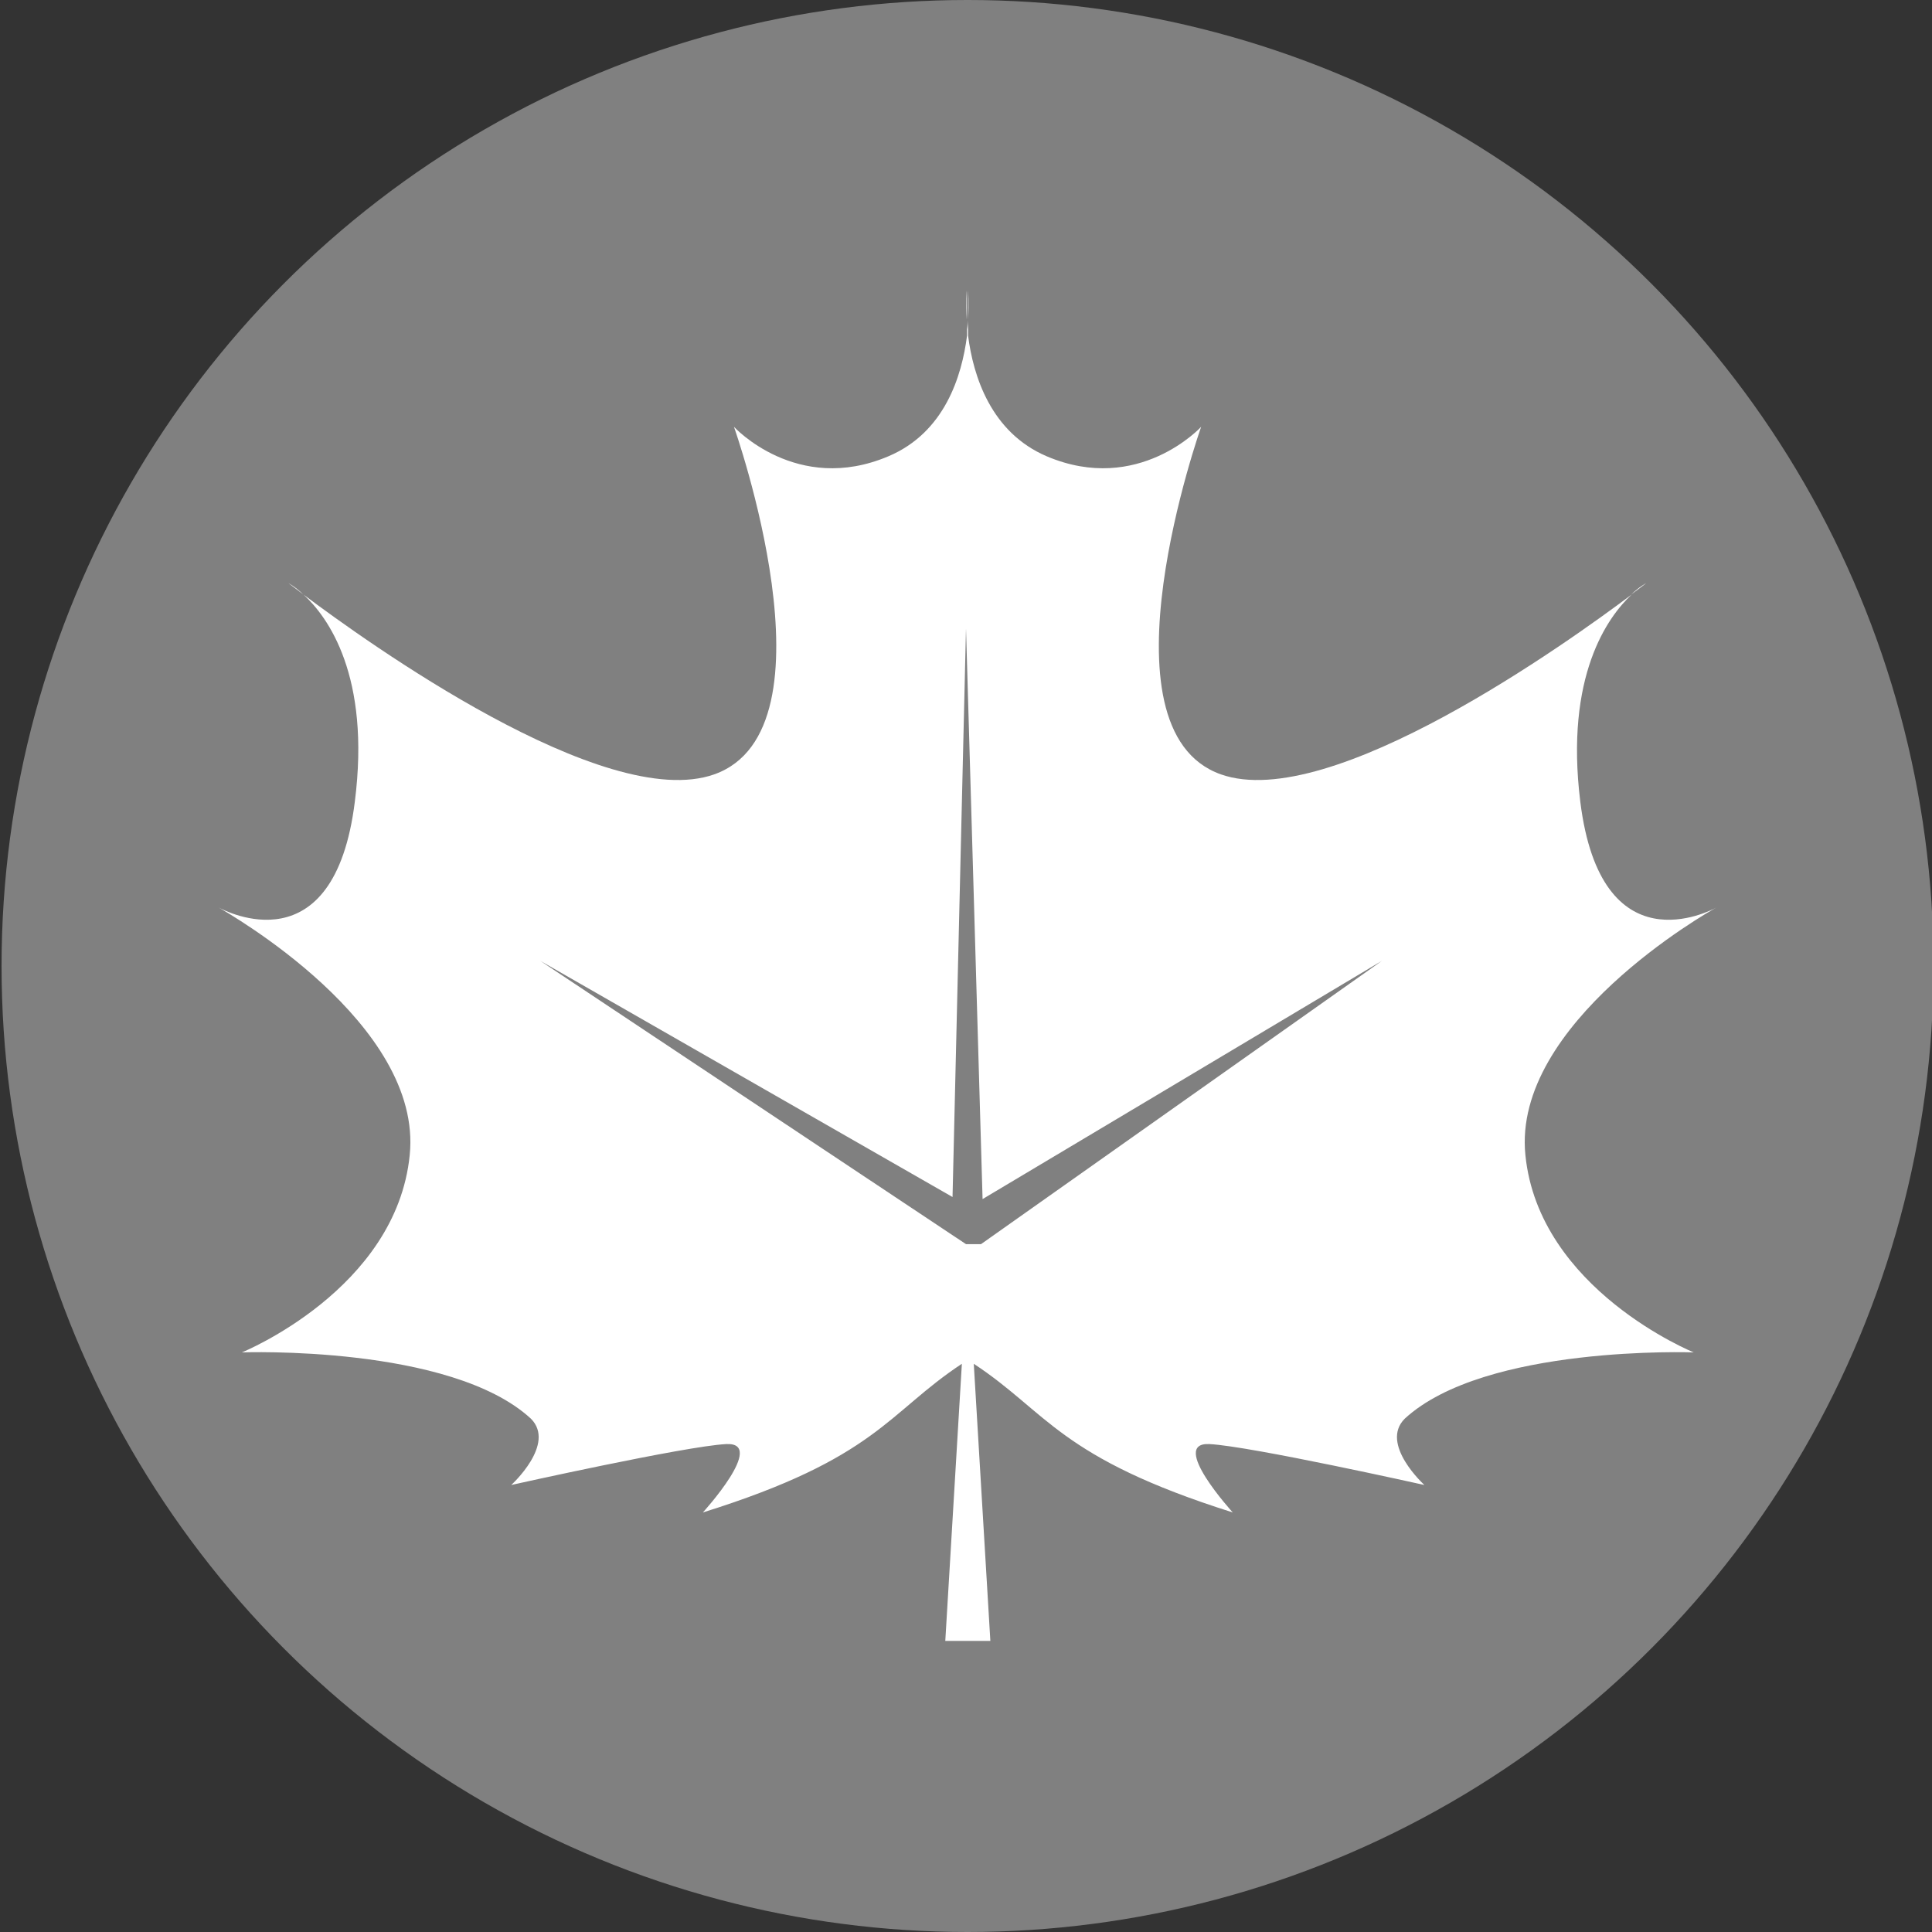 <?xml version="1.0" encoding="utf-8"?>
<!-- Generator: Adobe Illustrator 25.0.1, SVG Export Plug-In . SVG Version: 6.00 Build 0)  -->
<svg version="1.1" id="Layer_1" xmlns="http://www.w3.org/2000/svg" xmlns:xlink="http://www.w3.org/1999/xlink" x="0px" y="0px"
	 viewBox="0 0 37.3 37.3" style="enable-background:new 0 0 37.3 37.3;" xml:space="preserve">
<rect x="0" y="0" width="37.3" height="37.3" fill="#333333" stroke="none"/>
<style type="text/css">
	.st0{clip-path:url(#SVGID_2_);fill:#CCCCCC;}
	.st1{clip-path:url(#SVGID_4_);fill:#E5E5E5;}
	.st2{clip-path:url(#SVGID_4_);fill:#B2B2B2;}
	.st3{clip-path:url(#SVGID_6_);fill:#808080;}
	.st4{clip-path:url(#SVGID_6_);fill:#B2B2B2;}
	.st5{clip-path:url(#SVGID_6_);fill:#E5E5E5;}
	.st6{clip-path:url(#SVGID_6_);fill:#CCCCCC;}
	.st7{clip-path:url(#SVGID_8_);fill:#808080;}
	.st8{clip-path:url(#SVGID_8_);fill:#CCCCCC;}
	.st9{clip-path:url(#SVGID_8_);fill:#FFFFFF;}
	.st10{clip-path:url(#SVGID_8_);fill:#E5E5E5;}
	.st11{clip-path:url(#SVGID_8_);fill:#B2B2B2;}
	.st12{clip-path:url(#SVGID_8_);fill:#999999;}
	.st13{clip-path:url(#SVGID_10_);fill:#808080;}
	.st14{clip-path:url(#SVGID_12_);fill:#808080;}
	.st15{clip-path:url(#SVGID_14_);fill:#808080;}
	.st16{fill:#808080;}
	.st17{fill:#FFFFFF;}
	.st18{fill:#FFFFFF;stroke:#FF0000;stroke-width:3;stroke-linecap:round;stroke-linejoin:round;stroke-miterlimit:10;}
	.st19{fill:none;}
	.st20{fill:none;stroke:#FFFFFF;stroke-linecap:round;stroke-miterlimit:10;}
	.st21{fill:none;stroke:#FFFFFF;stroke-width:0.5;stroke-linecap:round;stroke-linejoin:round;stroke-miterlimit:10;}
</style>
<circle class="st16" cx="18.68" cy="18.65" r="18.65"/>
<g>
	<path class="st17" d="M5.86,11.48c-0.17-0.16-0.29-0.22-0.29-0.22S5.68,11.34,5.86,11.48z"/>
	<path class="st17" d="M18.69,5.61v0.56C18.71,5.84,18.69,5.61,18.69,5.61z"/>
	<path class="st17" d="M18.66,6.17V5.61C18.66,5.61,18.64,5.84,18.66,6.17z"/>
	<path class="st17" d="M31.49,11.48c0.19-0.14,0.29-0.22,0.29-0.22S31.66,11.32,31.49,11.48z"/>
	<path class="st17" d="M29.45,22.3c-0.26-2.54,3.52-4.69,3.69-4.78c-0.13,0.07-2.23,1.17-2.63-2.04c-0.3-2.43,0.53-3.57,0.99-4
		c-1.2,0.9-5.81,4.22-7.93,3.47c-2.45-0.87-0.38-6.71-0.38-6.71s-1.21,1.32-2.98,0.57c-1.08-0.46-1.42-1.55-1.52-2.33v-0.3
		c0,0.06-0.01,0.11-0.01,0.18c-0.01-0.06-0.01-0.12-0.01-0.18v0.3c-0.1,0.78-0.43,1.87-1.52,2.33c-1.77,0.75-2.98-0.57-2.98-0.57
		s2.07,5.84-0.38,6.71c-2.12,0.75-6.73-2.57-7.93-3.47c0.47,0.43,1.3,1.57,0.99,4c-0.4,3.21-2.5,2.11-2.63,2.04
		c0.17,0.1,3.95,2.24,3.69,4.78c-0.26,2.6-3.24,3.81-3.24,3.81s4.03-0.15,5.58,1.28c0.49,0.49-0.38,1.28-0.38,1.28
		s3.36-0.75,4.15-0.79s-0.45,1.32-0.45,1.32c3.36-1.05,3.56-1.92,5-2.87l-0.32,5.35h0.42h0.03h0.42l-0.32-5.35
		c1.43,0.94,1.64,1.81,5,2.87c0,0-1.24-1.36-0.45-1.32s4.15,0.79,4.15,0.79s-0.87-0.79-0.38-1.28c1.55-1.43,5.58-1.28,5.58-1.28
		S29.71,24.9,29.45,22.3z M18.94,24.02h-0.29l-8.22-5.47l7.96,4.56l0.26-10.98l0.32,11.02l7.71-4.6L18.94,24.02z"/>
</g>
</svg>
